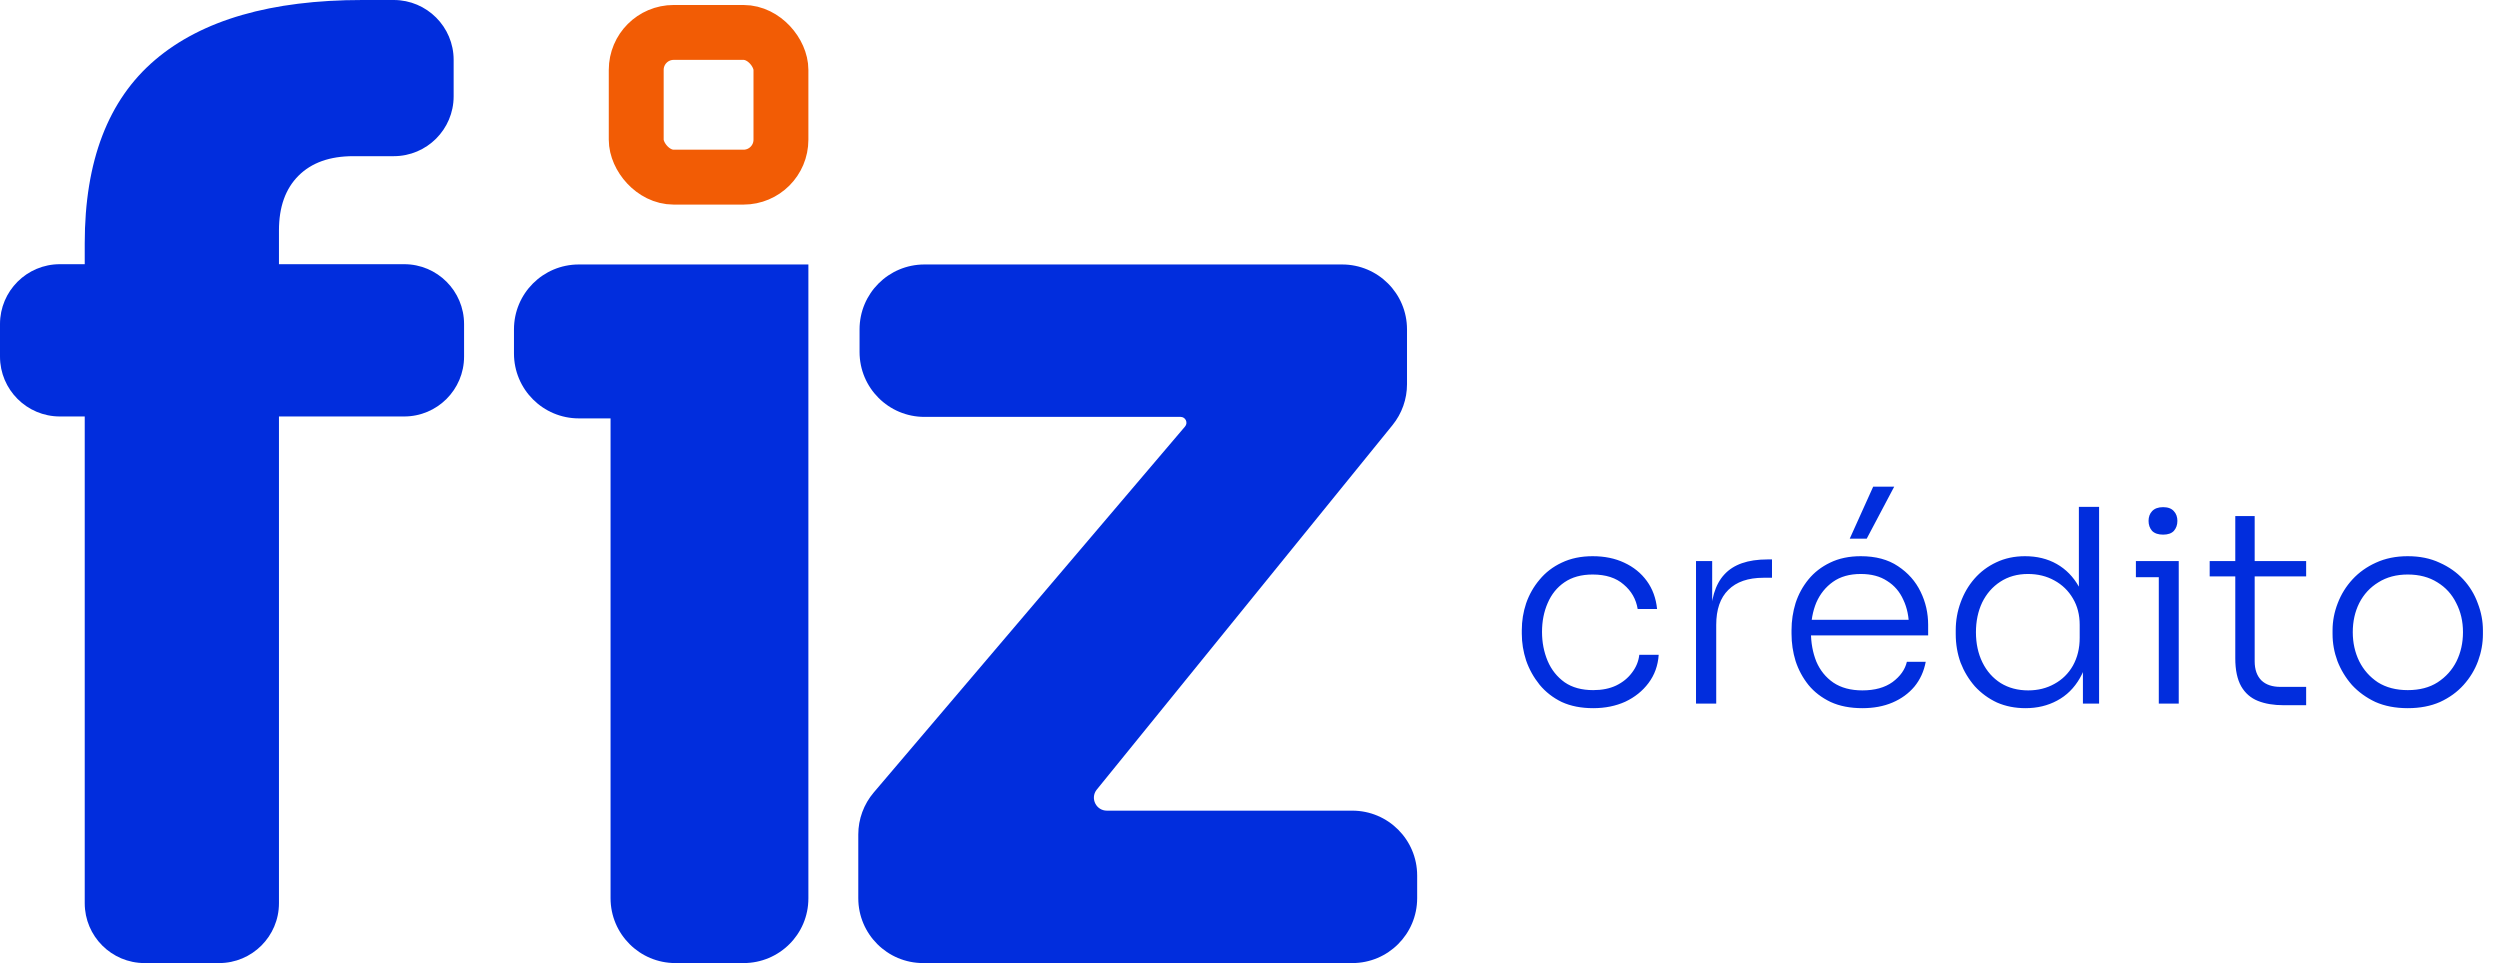 <svg width="501" height="193" viewBox="0 0 501 193" fill="none" xmlns="http://www.w3.org/2000/svg">
<path d="M28.98 193C22.353 193 16.98 187.627 16.98 181V48.772C16.98 32.254 21.683 19.995 31.087 11.997C40.492 3.999 54.337 0 72.624 0H78.91C85.537 0 90.91 5.373 90.91 12V19.297C90.91 25.925 85.537 31.297 78.91 31.297H70.795C66.093 31.297 62.435 32.601 59.823 35.209C57.211 37.818 55.904 41.469 55.904 46.163V181C55.904 187.627 50.532 193 43.904 193H28.98ZM12 83.46C5.373 83.46 0 78.087 0 71.46V64.945C0 58.317 5.373 52.945 12 52.945H81C87.627 52.945 93 58.317 93 64.945V71.46C93 78.087 87.627 83.46 81 83.46H12Z" fill="#012DDD"/>
<path d="M185 193C177.82 193 172 187.18 172 180V167.236C172 164.149 173.098 161.164 175.098 158.813L237.227 85.773L237.48 85.478C238.131 84.719 237.591 83.546 236.591 83.546V83.546H234.264H185.255C178.075 83.546 172.255 77.725 172.255 70.546V66C172.255 58.82 178.075 53 185.255 53H268.964C276.143 53 281.964 58.82 281.964 66V77.003C281.964 79.985 280.938 82.877 279.059 85.193L219.727 158.318V158.318C218.464 160.032 219.688 162.455 221.818 162.455H225.773H271C278.18 162.455 284 168.275 284 175.455V180C284 187.18 278.18 193 271 193H185Z" fill="#012DDD"/>
<path d="M135.356 193C128.177 193 122.356 187.18 122.356 180V66C122.356 58.82 128.171 53 135.351 53C143.489 53 153.925 53 162 53C162 94.648 162 154.084 162 180.04C162 187.22 156.18 193 149 193H135.356ZM116 83.845C108.82 83.845 103 78.025 103 70.845L103 68.422L103 66C103 58.82 108.814 53 115.994 53C128.662 53 148.009 53 162 53C162 58.362 162 65.063 162 70.848C162 78.028 156.18 83.845 149 83.845L116 83.845Z" fill="#012DDD"/>
<rect x="127.5" y="6.5" width="29" height="29" rx="7.5" stroke="#F25C05" stroke-width="11"/>
<path d="M319.28 141.918C316.868 141.918 314.762 141.504 312.962 140.676C311.198 139.812 309.722 138.66 308.534 137.22C307.346 135.744 306.446 134.124 305.834 132.36C305.258 130.596 304.97 128.814 304.97 127.014V126.258C304.97 124.422 305.258 122.64 305.834 120.912C306.446 119.148 307.346 117.564 308.534 116.16C309.722 114.72 311.198 113.586 312.962 112.758C314.762 111.894 316.832 111.462 319.172 111.462C321.548 111.462 323.654 111.894 325.49 112.758C327.362 113.622 328.874 114.846 330.026 116.43C331.178 118.014 331.862 119.886 332.078 122.046H328.19C327.866 120.066 326.93 118.428 325.382 117.132C323.87 115.8 321.8 115.134 319.172 115.134C316.904 115.134 315.014 115.656 313.502 116.7C312.026 117.708 310.91 119.094 310.154 120.858C309.398 122.586 309.02 124.512 309.02 126.636C309.02 128.724 309.398 130.668 310.154 132.468C310.91 134.232 312.044 135.654 313.556 136.734C315.068 137.778 316.976 138.3 319.28 138.3C321.044 138.3 322.574 137.994 323.87 137.382C325.202 136.734 326.264 135.87 327.056 134.79C327.884 133.71 328.37 132.522 328.514 131.226H332.402C332.258 133.386 331.574 135.276 330.35 136.896C329.162 138.48 327.614 139.722 325.706 140.622C323.798 141.486 321.656 141.918 319.28 141.918ZM339.881 141V112.434H343.121V124.368H342.797C342.797 120.192 343.715 117.114 345.551 115.134C347.387 113.118 350.267 112.11 354.191 112.11H355.109V115.782H353.435C350.339 115.782 347.981 116.592 346.361 118.212C344.741 119.796 343.931 122.136 343.931 125.232V141H339.881ZM373.225 141.918C370.777 141.918 368.653 141.504 366.853 140.676C365.053 139.812 363.577 138.678 362.425 137.274C361.273 135.834 360.409 134.232 359.833 132.468C359.293 130.704 359.023 128.886 359.023 127.014V126.258C359.023 124.422 359.293 122.622 359.833 120.858C360.409 119.094 361.273 117.51 362.425 116.106C363.577 114.702 365.017 113.586 366.745 112.758C368.509 111.894 370.561 111.462 372.901 111.462C375.889 111.462 378.373 112.128 380.353 113.46C382.369 114.792 383.881 116.502 384.889 118.59C385.897 120.642 386.401 122.856 386.401 125.232V127.338H360.859V124.206H383.593L382.567 125.772C382.567 123.648 382.189 121.794 381.433 120.21C380.713 118.59 379.633 117.33 378.193 116.43C376.789 115.494 375.025 115.026 372.901 115.026C370.669 115.026 368.815 115.548 367.339 116.592C365.863 117.636 364.747 119.022 363.991 120.75C363.271 122.478 362.911 124.44 362.911 126.636C362.911 128.796 363.271 130.776 363.991 132.576C364.747 134.34 365.881 135.744 367.393 136.788C368.941 137.832 370.885 138.354 373.225 138.354C375.709 138.354 377.725 137.796 379.273 136.68C380.821 135.528 381.775 134.178 382.135 132.63H385.915C385.555 134.538 384.799 136.194 383.647 137.598C382.495 138.966 381.037 140.028 379.273 140.784C377.509 141.54 375.493 141.918 373.225 141.918ZM370.687 107.952L375.385 97.53H379.597L374.089 107.952H370.687ZM405.915 141.918C403.827 141.918 401.919 141.54 400.191 140.784C398.499 139.992 397.023 138.912 395.763 137.544C394.539 136.14 393.585 134.556 392.901 132.792C392.253 130.992 391.929 129.084 391.929 127.068V126.312C391.929 124.368 392.253 122.514 392.901 120.75C393.549 118.95 394.467 117.366 395.655 115.998C396.879 114.594 398.337 113.496 400.029 112.704C401.757 111.876 403.683 111.462 405.807 111.462C408.219 111.462 410.343 111.984 412.179 113.028C414.015 114.072 415.491 115.584 416.607 117.564C417.723 119.508 418.317 121.902 418.389 124.746L416.607 121.398V101.58H420.657V141H417.417V128.31H418.713C418.641 131.298 418.011 133.818 416.823 135.87C415.671 137.886 414.141 139.398 412.233 140.406C410.361 141.414 408.255 141.918 405.915 141.918ZM406.455 138.354C408.399 138.354 410.145 137.922 411.693 137.058C413.277 136.194 414.519 134.97 415.419 133.386C416.319 131.766 416.769 129.912 416.769 127.824V125.232C416.769 123.216 416.319 121.452 415.419 119.94C414.519 118.392 413.277 117.186 411.693 116.322C410.145 115.458 408.381 115.026 406.401 115.026C404.277 115.026 402.423 115.548 400.839 116.592C399.291 117.6 398.085 118.986 397.221 120.75C396.393 122.514 395.979 124.494 395.979 126.69C395.979 128.958 396.411 130.974 397.275 132.738C398.139 134.502 399.363 135.888 400.947 136.896C402.531 137.868 404.367 138.354 406.455 138.354ZM432.623 141V112.434H436.619V141H432.623ZM428.033 115.674V112.434H436.619V115.674H428.033ZM433.487 107.142C432.515 107.142 431.777 106.89 431.273 106.386C430.805 105.846 430.571 105.18 430.571 104.388C430.571 103.596 430.805 102.948 431.273 102.444C431.777 101.904 432.515 101.634 433.487 101.634C434.459 101.634 435.179 101.904 435.647 102.444C436.115 102.948 436.349 103.596 436.349 104.388C436.349 105.18 436.115 105.846 435.647 106.386C435.179 106.89 434.459 107.142 433.487 107.142ZM457.616 141.324C455.636 141.324 453.926 141.036 452.486 140.46C451.046 139.884 449.93 138.912 449.138 137.544C448.346 136.14 447.95 134.268 447.95 131.928V103.416H451.838V132.522C451.838 134.178 452.288 135.456 453.188 136.356C454.088 137.22 455.366 137.652 457.022 137.652H462.152V141.324H457.616ZM442.82 115.512V112.434H462.152V115.512H442.82ZM482.511 141.918C480.063 141.918 477.903 141.504 476.031 140.676C474.195 139.812 472.629 138.678 471.333 137.274C470.073 135.834 469.101 134.232 468.417 132.468C467.769 130.704 467.445 128.904 467.445 127.068V126.312C467.445 124.476 467.787 122.676 468.471 120.912C469.155 119.112 470.145 117.51 471.441 116.106C472.737 114.702 474.303 113.586 476.139 112.758C478.011 111.894 480.135 111.462 482.511 111.462C484.923 111.462 487.047 111.894 488.883 112.758C490.755 113.586 492.339 114.702 493.635 116.106C494.931 117.51 495.903 119.112 496.551 120.912C497.235 122.676 497.577 124.476 497.577 126.312V127.068C497.577 128.904 497.253 130.704 496.605 132.468C495.957 134.232 494.985 135.834 493.689 137.274C492.429 138.678 490.863 139.812 488.991 140.676C487.119 141.504 484.959 141.918 482.511 141.918ZM482.511 138.3C484.887 138.3 486.885 137.778 488.505 136.734C490.161 135.654 491.421 134.25 492.285 132.522C493.149 130.758 493.581 128.814 493.581 126.69C493.581 124.53 493.131 122.586 492.231 120.858C491.367 119.094 490.107 117.708 488.451 116.7C486.795 115.656 484.815 115.134 482.511 115.134C480.243 115.134 478.281 115.656 476.625 116.7C474.969 117.708 473.691 119.094 472.791 120.858C471.927 122.586 471.495 124.53 471.495 126.69C471.495 128.814 471.927 130.758 472.791 132.522C473.655 134.25 474.897 135.654 476.517 136.734C478.173 137.778 480.171 138.3 482.511 138.3Z" fill="#012DDD"/>
</svg>
